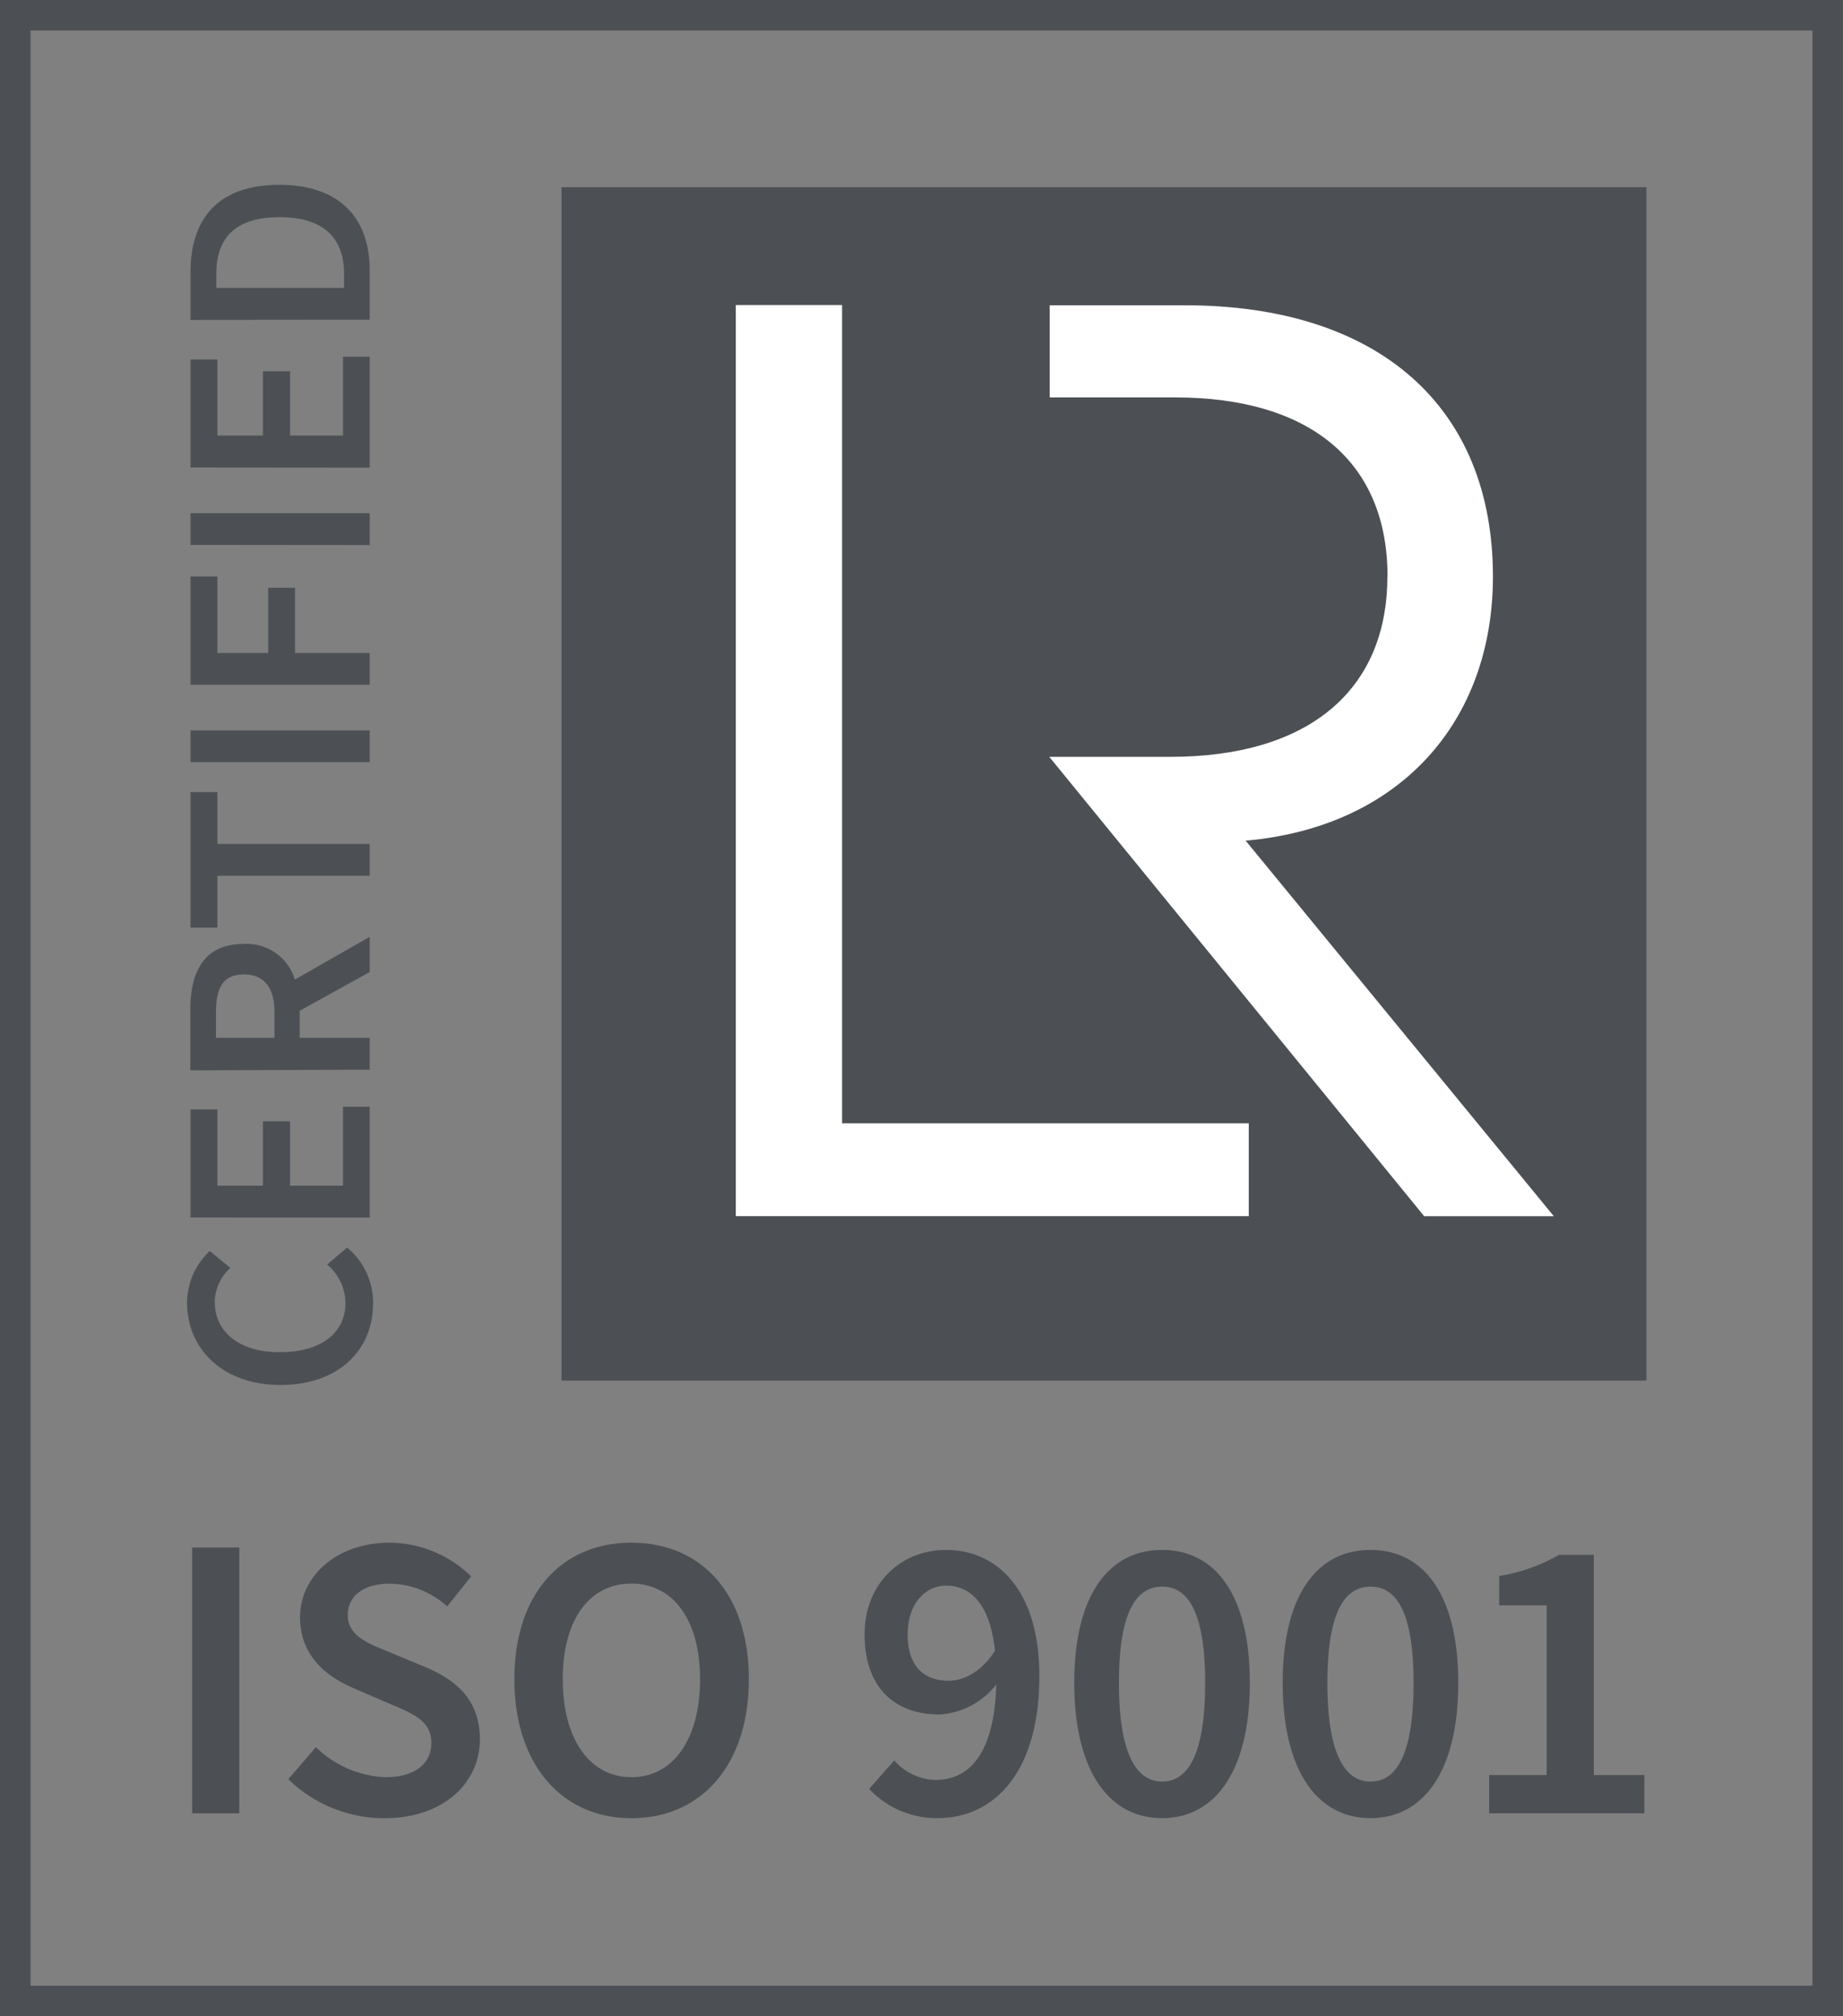 <svg id="Layer_1" data-name="Layer 1" xmlns="http://www.w3.org/2000/svg" viewBox="0 0 224.33 245.35"><rect x="0" y="0" width="224.33" height="245.35" fill="#808080" stroke="none"/><title>iso-9001</title><path d="M224.33,245.35H0V0H224.33ZM3.72,241.64H220.61V3.71H3.72Z" style="fill:#4c5055"/><path d="M45.42,158.68a8.77,8.77,0,0,0-3.17-6.87l-2.43,2.07a6.21,6.21,0,0,1,2.23,4.67c0,3.67-3,6-8,6s-7.91-2.54-7.91-6.11a5.71,5.71,0,0,1,1.9-4.14l-2.5-2.07a8.66,8.66,0,0,0-2.77,6.31c0,5.51,4.24,10,11.38,10s11.25-4.34,11.25-9.85ZM45,148.17V134.68H41.75v9.61H35.31v-7.84H32v7.84H26.46V135H23.19v13.16Zm0-18v-3.88H36.48V123L45,118.29V114l-9.11,5.21a6.11,6.11,0,0,0-6.24-4.34c-4.88,0-6.48,3.47-6.48,8v7.38Zm-11.61-3.88H26.29v-3.1c0-3,.87-4.61,3.38-4.61s3.74,1.64,3.74,4.61v3.1ZM45,106.57V102.7H26.46V96.39H23.19v16.49h3.27v-6.31Zm0-13.82V88.88H23.19v3.87Zm0-9.42V79.46H35.91V71.52H32.64v7.94H26.46V70.15H23.19V83.33Zm0-17V62.44H23.19v3.87Zm0-9.42V43.41H41.75V53H35.31V45.18H32V53H26.46V43.74H23.19V56.89Zm0-18v-6c0-6.48-3.77-10.42-11-10.42S23.19,26.41,23.19,33.09v5.84Zm-3.14-3.87H26.33v-1.7c0-4.41,2.33-6.91,7.68-6.91s7.87,2.5,7.87,6.91v1.7Z" style="fill:#4c5055"/><polygon points="200.4 168.01 68.35 168.01 68.35 22.78 200.4 22.78 200.4 168.01 200.4 168.01" style="fill:#4c5055"/><polygon points="152 136.7 102.5 136.7 102.5 37.12 89.56 37.12 89.56 147.99 152 147.99 152 136.7 152 136.7" style="fill:#fff"/><path d="M168.87,70.15c0,14-9.77,21.95-26.39,21.95H127.72L173.35,148h15.78L151.62,102.3c18.76-1.65,30.1-14.47,30.1-32.15,0-20.68-13.94-33-37.51-33H127.77V48.36H143c16.62,0,25.89,7.94,25.89,21.79" style="fill:#fff"/><path d="M23.39,220.67h5.74V188.32H23.39v32.35Zm23.39.59c7.27,0,11.63-4.35,11.63-9.59,0-4.7-2.72-7.13-6.53-8.76l-4.4-1.83c-2.68-1.09-5.15-2-5.15-4.55,0-2.37,2-3.81,5.1-3.81a10.54,10.54,0,0,1,7,2.77l2.92-3.66a14.31,14.31,0,0,0-9.94-4.1c-6.34,0-10.89,4-10.89,9.1,0,4.75,3.37,7.27,6.53,8.61l4.45,1.92c2.92,1.24,5,2.08,5,4.75,0,2.52-2,4.16-5.64,4.16a12.9,12.9,0,0,1-8.41-3.66l-3.36,3.9a16.75,16.75,0,0,0,11.67,4.75Zm30.07,0c8.46,0,14.3-6.43,14.3-16.91s-5.84-16.62-14.3-16.62-14.24,6.18-14.24,16.62,5.84,16.91,14.24,16.91Zm0-5c-5.09,0-8.35-4.65-8.35-11.92s3.26-11.63,8.35-11.63,8.36,4.41,8.36,11.63S82,216.27,76.85,216.27Zm38.63-11.73c-3.16,0-5-1.92-5-5.63s2.12-5.94,4.69-5.94c3.07,0,5.35,2.38,5.94,7.91-1.63,2.58-3.81,3.66-5.64,3.66Zm-1.33,16.72c6.48,0,12.36-5.09,12.36-17.31,0-10.58-5.24-15.33-11.37-15.33-5.4,0-9.9,4-9.9,10.29,0,6.57,3.76,9.74,9.15,9.74a9.48,9.48,0,0,0,6.88-3.66c-.25,8.7-3.46,11.62-7.42,11.62a6.93,6.93,0,0,1-5-2.37l-3.06,3.46a11.29,11.29,0,0,0,8.41,3.56Zm27.3,0c6.52,0,10.68-5.83,10.68-16.47s-4.16-16.17-10.68-16.17-10.69,5.54-10.69,16.17,4.16,16.47,10.69,16.47Zm0-4.45c-3,0-5.25-3.12-5.25-12s2.23-11.72,5.25-11.72,5.24,2.82,5.24,11.72-2.18,12-5.24,12Zm25.37,4.45c6.53,0,10.68-5.83,10.68-16.47s-4.15-16.17-10.68-16.17-10.69,5.54-10.69,16.17,4.16,16.47,10.69,16.47Zm0-4.45c-3,0-5.25-3.12-5.25-12s2.23-11.72,5.25-11.72,5.24,2.82,5.24,11.72-2.18,12-5.24,12Zm14.39,3.86h18.94V216H194V189.21h-4.25a21.06,21.06,0,0,1-7.27,2.57v3.57h5.78V216h-7v4.65Z" style="fill:#4c5055"/></svg>